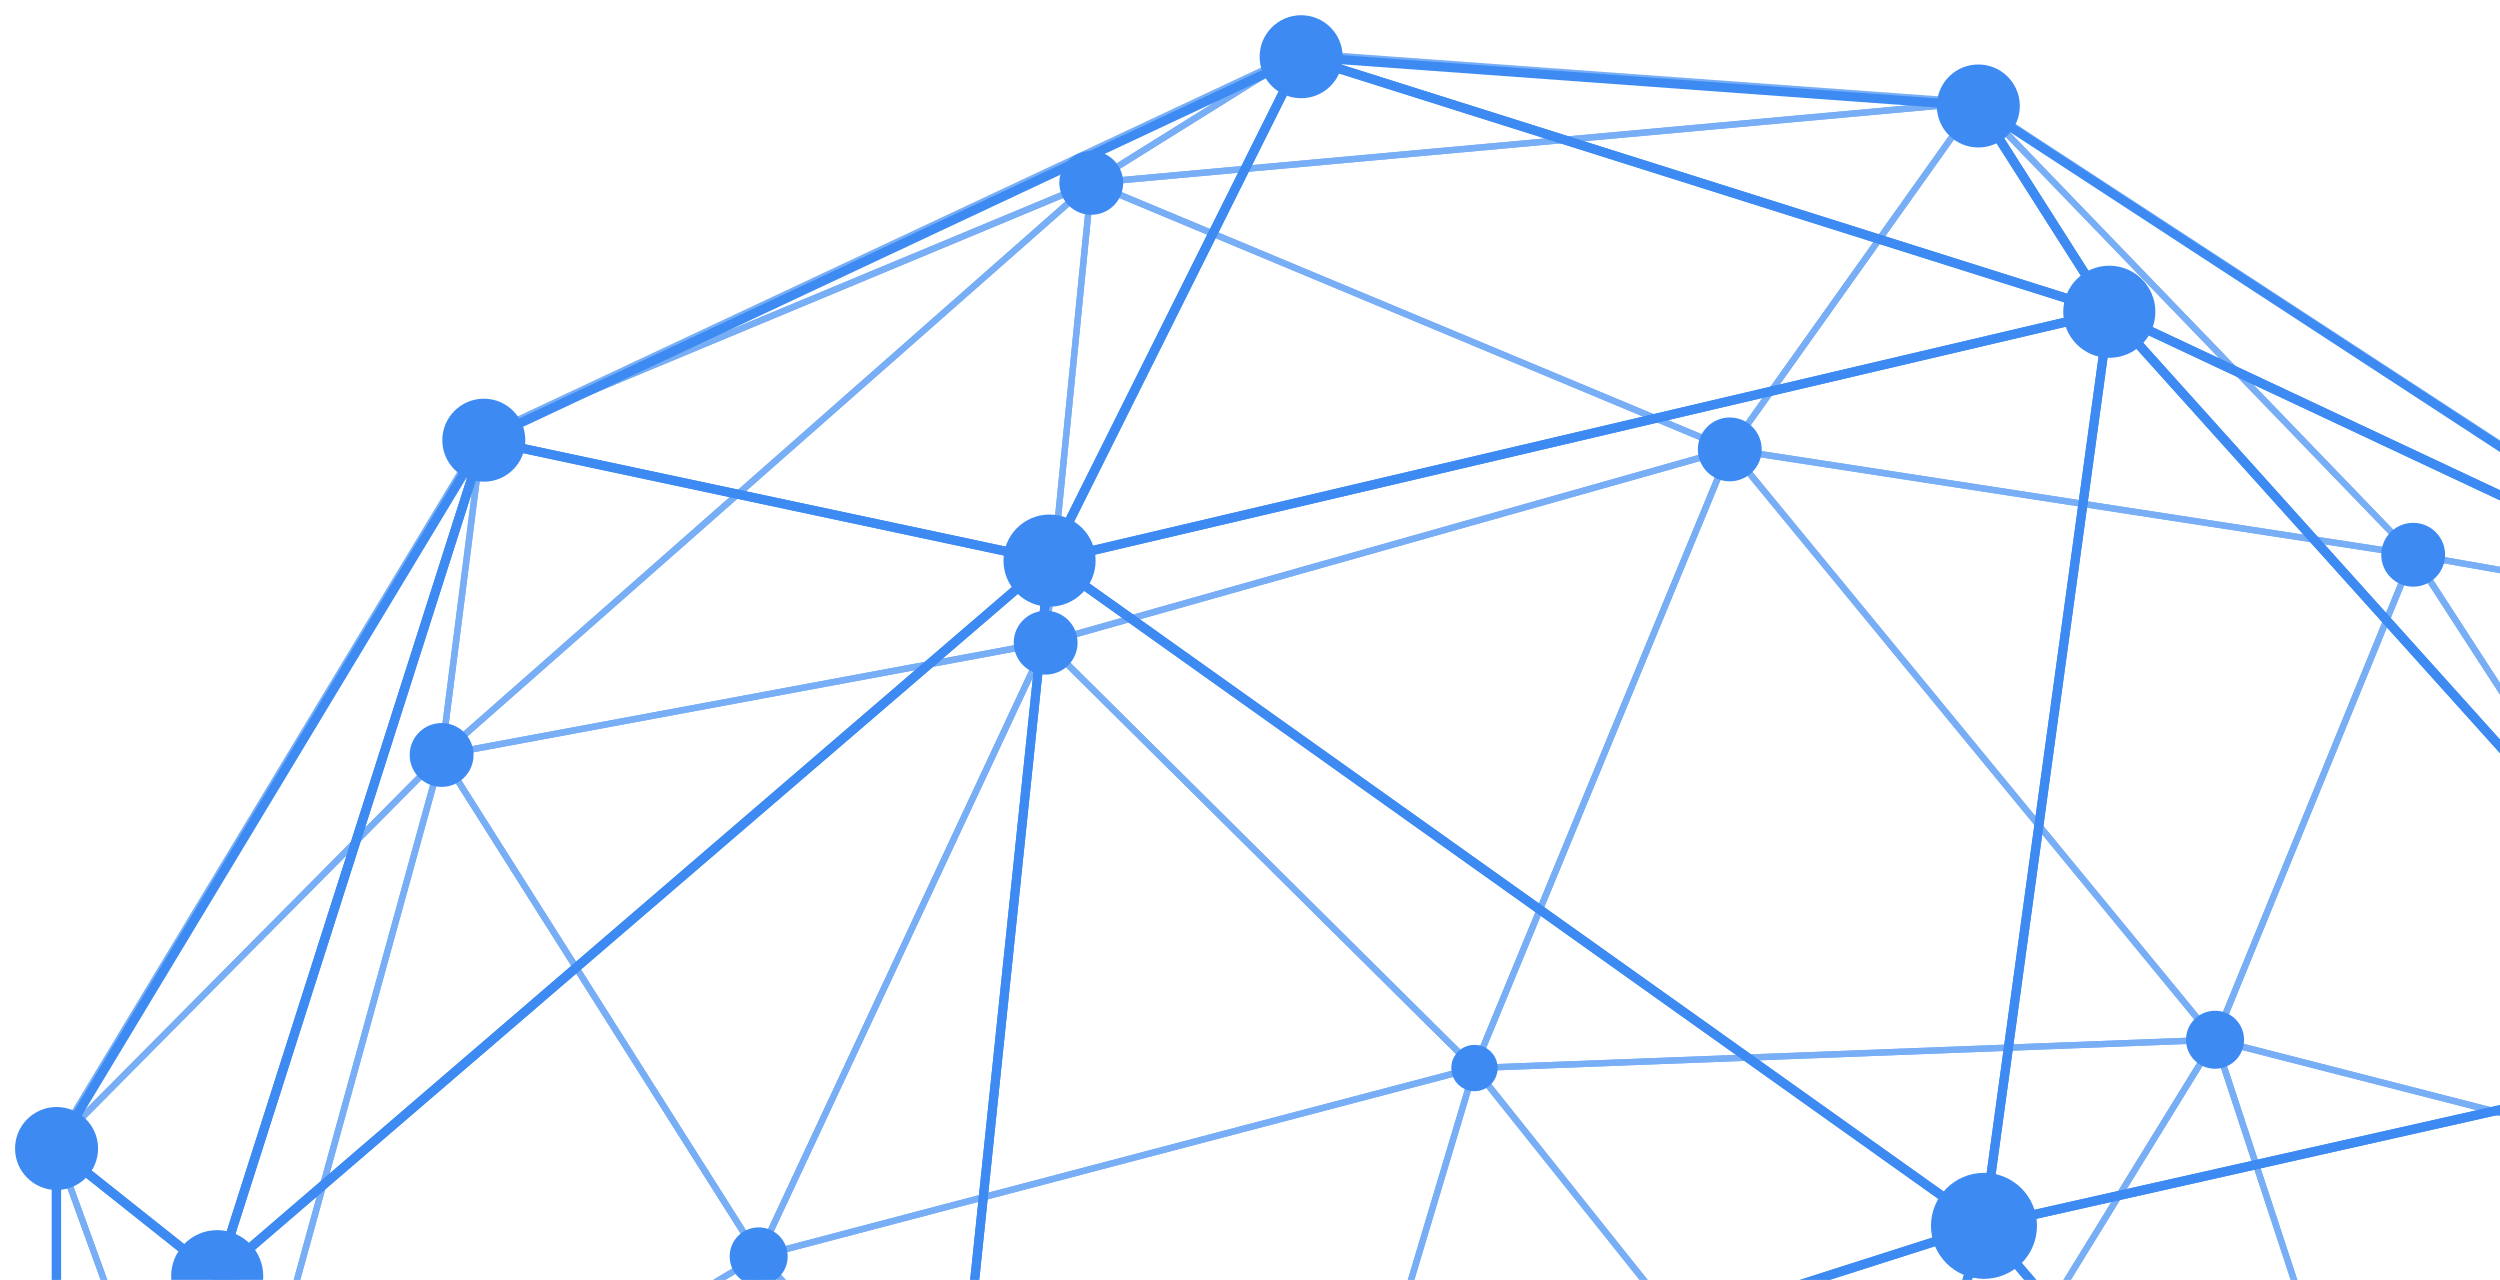 <svg width="668" height="342" viewBox="0 0 668 342" fill="none" xmlns="http://www.w3.org/2000/svg">
<g opacity="0.7">
<path d="M336.042 475.976L393.636 283.574L504.509 422.477L336.042 475.976ZM394.342 287.182L338.601 473.368L501.633 421.599L394.342 287.182Z" fill="#3D8BF2"/>
<path d="M337.723 476.316L336.7 475.268L201.088 335.245L395.22 284.159L337.699 476.292L337.723 476.316ZM204.354 336.147L336.919 473.026L392.734 286.596L204.354 336.147Z" fill="#3D8BF2"/>
<path d="M503.143 423.525L392.245 284.598L593.397 276.921L503.143 423.525ZM395.706 286.158L502.972 420.551L590.277 278.724L395.706 286.158Z" fill="#3D8BF2"/>
<path d="M179.25 517.506L202.087 333.831L338.942 475.122L337.529 475.487L179.25 517.506ZM203.355 337.56L181.273 515.191L335.701 474.195L203.355 337.56Z" fill="#3D8BF2"/>
<path d="M658.206 476.852L656.573 476.292L501.779 422.5L592.081 275.823L658.206 476.852ZM504.338 421.574L655.5 474.098L591.594 279.82L504.338 421.574Z" fill="#3D8BF2"/>
<path d="M201.185 336.976L279.131 170.239L395.658 285.817L201.21 336.976H201.185ZM279.642 173.164L204.281 334.392L392.344 284.915L279.667 173.164H279.642Z" fill="#3D8BF2"/>
<path d="M394.294 286.889L277.742 171.287L463.635 118.763L462.953 120.396L394.27 286.889H394.294ZM281.032 172.14L393.685 283.891L460.735 121.371L281.032 172.14Z" fill="#3D8BF2"/>
<path d="M392.686 286.279L461.93 118.422L593.593 278.602L392.686 286.279ZM462.441 121.712L395.294 284.475L590.108 277.042L462.441 121.712Z" fill="#3D8BF2"/>
<path d="M180.931 517.922L55.58 422.647L203.793 334.051L180.931 517.922ZM58.627 422.818L179.59 514.753L201.648 337.293L58.602 422.794L58.627 422.818Z" fill="#3D8BF2"/>
<path d="M592.106 279.455L591.204 278.358L460.126 118.885L646.019 147.572L592.106 279.479V279.455ZM464.269 121.249L591.594 276.164L643.607 148.912L464.269 121.249Z" fill="#3D8BF2"/>
<path d="M656.621 477.437L656.06 475.731L590.57 276.603L757.355 319.353L756.721 320.352L656.645 477.461L656.621 477.437ZM593.153 279.04L657.108 473.513L754.625 320.45L593.153 279.064V279.04Z" fill="#3D8BF2"/>
<path d="M757.893 321.255L590.693 278.407L591.059 277.505L644.631 146.402L757.868 321.255H757.893ZM593.009 277.237L754.066 318.525L644.972 150.082L593.009 277.237Z" fill="#3D8BF2"/>
<path d="M55.728 424.572L117.684 199.657L203.916 335.976L55.728 424.572ZM118.318 203.825L58.506 420.916L201.552 335.416L118.318 203.825Z" fill="#3D8BF2"/>
<path d="M202.842 337.463L116.61 201.12L280.861 170.556L202.842 337.463ZM119.389 202.339L202.623 333.905L277.911 172.847L119.389 202.339Z" fill="#3D8BF2"/>
<path d="M771.054 524.77L655.599 475.878L756.65 317.257L756.82 319.841L771.03 524.77H771.054ZM658.133 475.073L769.177 522.089L755.333 322.522L658.158 475.073H658.133Z" fill="#3D8BF2"/>
<path d="M278.425 172.871L290.855 47.642L291.928 48.081L464.782 120.225L278.425 172.871ZM292.317 50.103L280.35 170.555L459.59 119.908L292.317 50.103Z" fill="#3D8BF2"/>
<path d="M115.099 203.143L292.657 46.79L280.178 172.433L279.544 172.555L115.123 203.143H115.099ZM290.536 50.933L120.9 200.316L278.618 170.971L290.536 50.933Z" fill="#3D8BF2"/>
<path d="M462.49 121.103L461.857 120.835L288.076 48.325L529.931 26.292L462.49 121.103ZM295.096 49.398L461.905 119.007L526.421 28.339L295.12 49.398H295.096Z" fill="#3D8BF2"/>
<path d="M647.164 149.474L460.685 120.713L528.052 26.024L528.759 26.755L647.139 149.474H647.164ZM463.683 119.446L642.435 147.012L528.272 28.656L463.683 119.422V119.446Z" fill="#3D8BF2"/>
<path d="M57.214 425.548L13.708 305.681L119.682 198.829L57.214 425.548ZM15.682 306.12L56.994 419.942L116.294 204.654L15.682 306.12Z" fill="#3D8BF2"/>
<path d="M13.806 537.225V301.05L58.019 422.745L57.897 423.037L13.781 537.201L13.806 537.225ZM15.536 310.75V528.061L56.191 422.72L15.536 310.75Z" fill="#3D8BF2"/>
<path d="M757.234 323.399L643.022 147.06L739.271 163.951L757.234 323.399ZM646.58 149.424L754.724 316.38L737.711 165.389L646.58 149.4V149.424Z" fill="#3D8BF2"/>
<path d="M742.439 166.218L644.362 149.01L522.301 22.489L742.439 166.242V166.218ZM645.215 147.45L734.542 163.122L534.025 32.166L645.215 147.45Z" fill="#3D8BF2"/>
<path d="M116.855 203.874L128.043 116.034L128.506 115.839L296.022 46.083L116.855 203.874ZM129.627 117.228L119.122 199.609L287.15 51.64L129.627 117.228Z" fill="#3D8BF2"/>
<path d="M10.271 311.554L130.211 112.742L118.804 202.143L118.609 202.338L10.271 311.554ZM127.481 120.542L19.094 300.245L117.196 201.339L127.505 120.542H127.481Z" fill="#3D8BF2"/>
<path d="M129.187 117.423L128.504 115.863L346.863 13.398L347.667 14.885L292.048 49.592L129.187 117.423ZM334.627 21.027L164.186 100.995L291.268 48.081L334.627 21.027Z" fill="#3D8BF2"/>
<path d="M288.1 50.055L347.01 13.3L528.248 26.486V28.192L288.1 50.055ZM347.424 15.055L295.071 47.715L517.695 27.437L347.4 15.055H347.424Z" fill="#3D8BF2"/>
</g>
<path d="M393.975 279.187C390.538 279.187 387.784 281.965 387.784 285.377C387.784 288.79 390.563 291.568 393.975 291.568C397.387 291.568 400.166 288.79 400.166 285.377C400.166 281.965 397.387 279.187 393.975 279.187Z" fill="#3D8BF2"/>
<path d="M279.398 163.196C274.694 163.196 270.867 167.022 270.867 171.726C270.867 176.43 274.694 180.257 279.398 180.257C284.102 180.257 287.928 176.43 287.928 171.726C287.928 167.022 284.126 163.196 279.398 163.196Z" fill="#3D8BF2"/>
<path d="M462.196 111.549C457.492 111.549 453.665 115.375 453.665 120.079C453.665 124.783 457.492 128.61 462.196 128.61C466.9 128.61 470.727 124.783 470.727 120.079C470.727 115.375 466.9 111.549 462.196 111.549Z" fill="#3D8BF2"/>
<path d="M644.799 156.761C649.503 156.761 653.33 152.934 653.33 148.23C653.33 143.526 649.528 139.7 644.799 139.7C640.071 139.7 636.269 143.526 636.269 148.23C636.269 152.934 640.071 156.761 644.799 156.761Z" fill="#3D8BF2"/>
<path d="M591.86 270.071C587.57 270.071 584.109 273.532 584.109 277.821C584.109 282.111 587.57 285.572 591.86 285.572C596.149 285.572 599.61 282.111 599.61 277.821C599.61 273.532 596.149 270.071 591.86 270.071Z" fill="#3D8BF2"/>
<path d="M202.718 327.957C198.429 327.957 194.968 331.418 194.968 335.708C194.968 339.997 198.429 343.458 202.718 343.458C207.008 343.458 210.469 339.997 210.469 335.708C210.469 331.418 207.008 327.957 202.718 327.957Z" fill="#3D8BF2"/>
<path d="M291.584 57.391C296.296 57.391 300.115 53.572 300.115 48.861C300.115 44.15 296.296 40.33 291.584 40.33C286.873 40.33 283.054 44.15 283.054 48.861C283.054 53.572 286.873 57.391 291.584 57.391Z" fill="#3D8BF2"/>
<path d="M126.53 201.73C126.53 197.026 122.728 193.199 118 193.199C113.271 193.199 109.469 197.026 109.469 201.73C109.469 206.434 113.296 210.26 118 210.26C122.704 210.26 126.53 206.434 126.53 201.73Z" fill="#3D8BF2"/>
<g filter="url(#filter0_f_62_3)">
<path d="M58.646 343.074L13.507 307.173L133.593 108.118L58.646 343.074ZM16.724 306.588L57.403 338.955L124.965 127.129L16.724 306.588Z" fill="#3D8BF2"/>
<path d="M13.871 544.688V304.345L59.4 340.514L59.23 341.27L13.871 544.688ZM16.333 309.414V522.557L56.67 341.489L16.333 309.414Z" fill="#3D8BF2"/>
<path d="M566.411 85.474L337.353 13.184L529.291 27.149L566.411 85.499V85.474ZM357.948 17.132L560.781 81.16L527.902 29.489L357.948 17.132Z" fill="#3D8BF2"/>
<path d="M738.412 166.758L562.755 84.28L562.56 83.987L524.538 24.224L739.582 164.638L738.387 166.758H738.412ZM564.436 82.354L723.666 157.131L532.654 32.414L564.436 82.354Z" fill="#3D8BF2"/>
<path d="M741.873 283.408L558.66 79.649L740.142 164.858V165.613L741.873 283.408ZM568.531 86.986L739.338 276.974L737.729 166.442L568.531 86.986Z" fill="#3D8BF2"/>
<path d="M145.804 629.531L13.726 534.134L57.866 336.176L145.804 629.506V629.531ZM16.456 533.111L141.392 623.34L58.207 345.828L16.456 533.111Z" fill="#3D8BF2"/>
<path d="M281.122 151.184L125.476 118.037L350.318 12.575L281.122 151.209V151.184ZM133.08 117.184L279.782 148.406L345.004 17.742L133.08 117.184Z" fill="#3D8BF2"/>
<path d="M55.551 344.731L128.451 116.184L283.098 149.112L55.551 344.731ZM130.108 119.036L60.498 337.272L277.785 150.477L130.108 119.036Z" fill="#3D8BF2"/>
<path d="M278.198 151.575L347.028 13.672L568.189 83.476L278.198 151.575ZM348.271 16.621L282.683 148.016L558.976 83.135L348.271 16.621Z" fill="#3D8BF2"/>
<path d="M253.752 417.851L55.696 341.417L57.231 340.1L281.976 146.87L253.752 417.851ZM60.376 340.612L251.68 414.438L278.929 152.72L60.376 340.612Z" fill="#3D8BF2"/>
<path d="M143.294 629.652L56.16 338.979L254.435 415.51L143.318 629.677L143.294 629.652ZM59.913 343.049L143.903 623.194L250.999 416.802L59.913 343.049Z" fill="#3D8BF2"/>
<path d="M434.26 639.645L432.822 637.89L250.633 415.535L252.339 414.998L531.972 325.671L434.26 639.645ZM254.801 416.753L433.285 634.6L528.267 329.4L254.801 416.753Z" fill="#3D8BF2"/>
<path d="M431.896 639.012L432.603 636.77L529.608 325.087L531.046 326.769L718.426 545.663L716.696 546.224L431.896 639.037V639.012ZM530.632 330.01L435.625 635.235L714.21 544.445L530.632 330.01Z" fill="#3D8BF2"/>
<path d="M717.28 548.027L527.877 326.793L741.97 278.631L717.28 548.027ZM532.362 328.279L715.379 542.056L739.241 281.751L532.386 328.304L532.362 328.279Z" fill="#3D8BF2"/>
<path d="M531.07 329.717L529.437 328.548L277.541 149.235L565.046 81.721L531.07 329.717ZM283.366 150.38L529.193 325.403L562.146 84.914L283.342 150.38H283.366Z" fill="#3D8BF2"/>
<path d="M251.314 417.875L251.509 416.022L279.465 147.601L532.823 327.962L251.314 417.875ZM281.439 152.013L254.117 414.438L527.437 327.133L281.439 152.013Z" fill="#3D8BF2"/>
<path d="M528.682 329.132L562.755 80.551L742.897 280.922L528.682 329.132ZM564.437 86.084L531.558 325.964L738.29 279.436L564.437 86.059V86.084Z" fill="#3D8BF2"/>
<path d="M15.114 295.789C8.996 295.789 4.024 300.761 4.024 306.879C4.024 312.996 8.996 317.969 15.114 317.969C21.231 317.969 26.203 312.996 26.203 306.879C26.203 300.761 21.231 295.789 15.114 295.789Z" fill="#3D8BF2"/>
<path d="M528.608 39.408C534.725 39.408 539.697 34.436 539.697 28.318C539.697 22.201 534.725 17.229 528.608 17.229C522.49 17.229 517.518 22.201 517.518 28.318C517.518 34.436 522.49 39.408 528.608 39.408Z" fill="#3D8BF2"/>
<path d="M140.367 117.622C140.367 111.504 135.394 106.532 129.277 106.532C123.159 106.532 118.187 111.504 118.187 117.622C118.187 123.739 123.159 128.712 129.277 128.712C135.394 128.712 140.367 123.739 140.367 117.622Z" fill="#3D8BF2"/>
<path d="M347.661 4.067C341.544 4.067 336.571 9.04 336.571 15.157C336.571 21.275 341.544 26.247 347.661 26.247C353.779 26.247 358.751 21.275 358.751 15.157C358.751 9.04 353.779 4.067 347.661 4.067Z" fill="#3D8BF2"/>
<path d="M58.035 328.693C51.235 328.693 45.727 334.201 45.727 341.001C45.727 347.801 51.235 353.309 58.035 353.309C64.836 353.309 70.344 347.801 70.344 341.001C70.344 334.201 64.836 328.693 58.035 328.693Z" fill="#3D8BF2"/>
<path d="M280.44 137.486C273.64 137.486 268.132 142.995 268.132 149.795C268.132 156.595 273.64 162.103 280.44 162.103C287.24 162.103 292.748 156.595 292.748 149.795C292.748 142.995 287.24 137.486 280.44 137.486Z" fill="#3D8BF2"/>
<path d="M563.606 70.996C556.806 70.996 551.298 76.504 551.298 83.304C551.298 90.104 556.806 95.613 563.606 95.613C570.406 95.613 575.914 90.104 575.914 83.304C575.914 76.504 570.406 70.996 563.606 70.996Z" fill="#3D8BF2"/>
<path d="M530.117 341.708C537.941 341.708 544.278 335.371 544.278 327.548C544.278 319.724 537.941 313.387 530.117 313.387C522.294 313.387 515.957 319.724 515.957 327.548C515.957 335.371 522.294 341.708 530.117 341.708Z" fill="#3D8BF2"/>
</g>
<defs>
<filter id="filter0_f_62_3" x="0" y="0.067" width="839" height="821.647" filterUnits="userSpaceOnUse" color-interpolation-filters="sRGB">
<feFlood flood-opacity="0" result="BackgroundImageFix"/>
<feBlend mode="normal" in="SourceGraphic" in2="BackgroundImageFix" result="shape"/>
<feGaussianBlur stdDeviation="2" result="effect1_foregroundBlur_62_3"/>
</filter>
</defs>
</svg>
